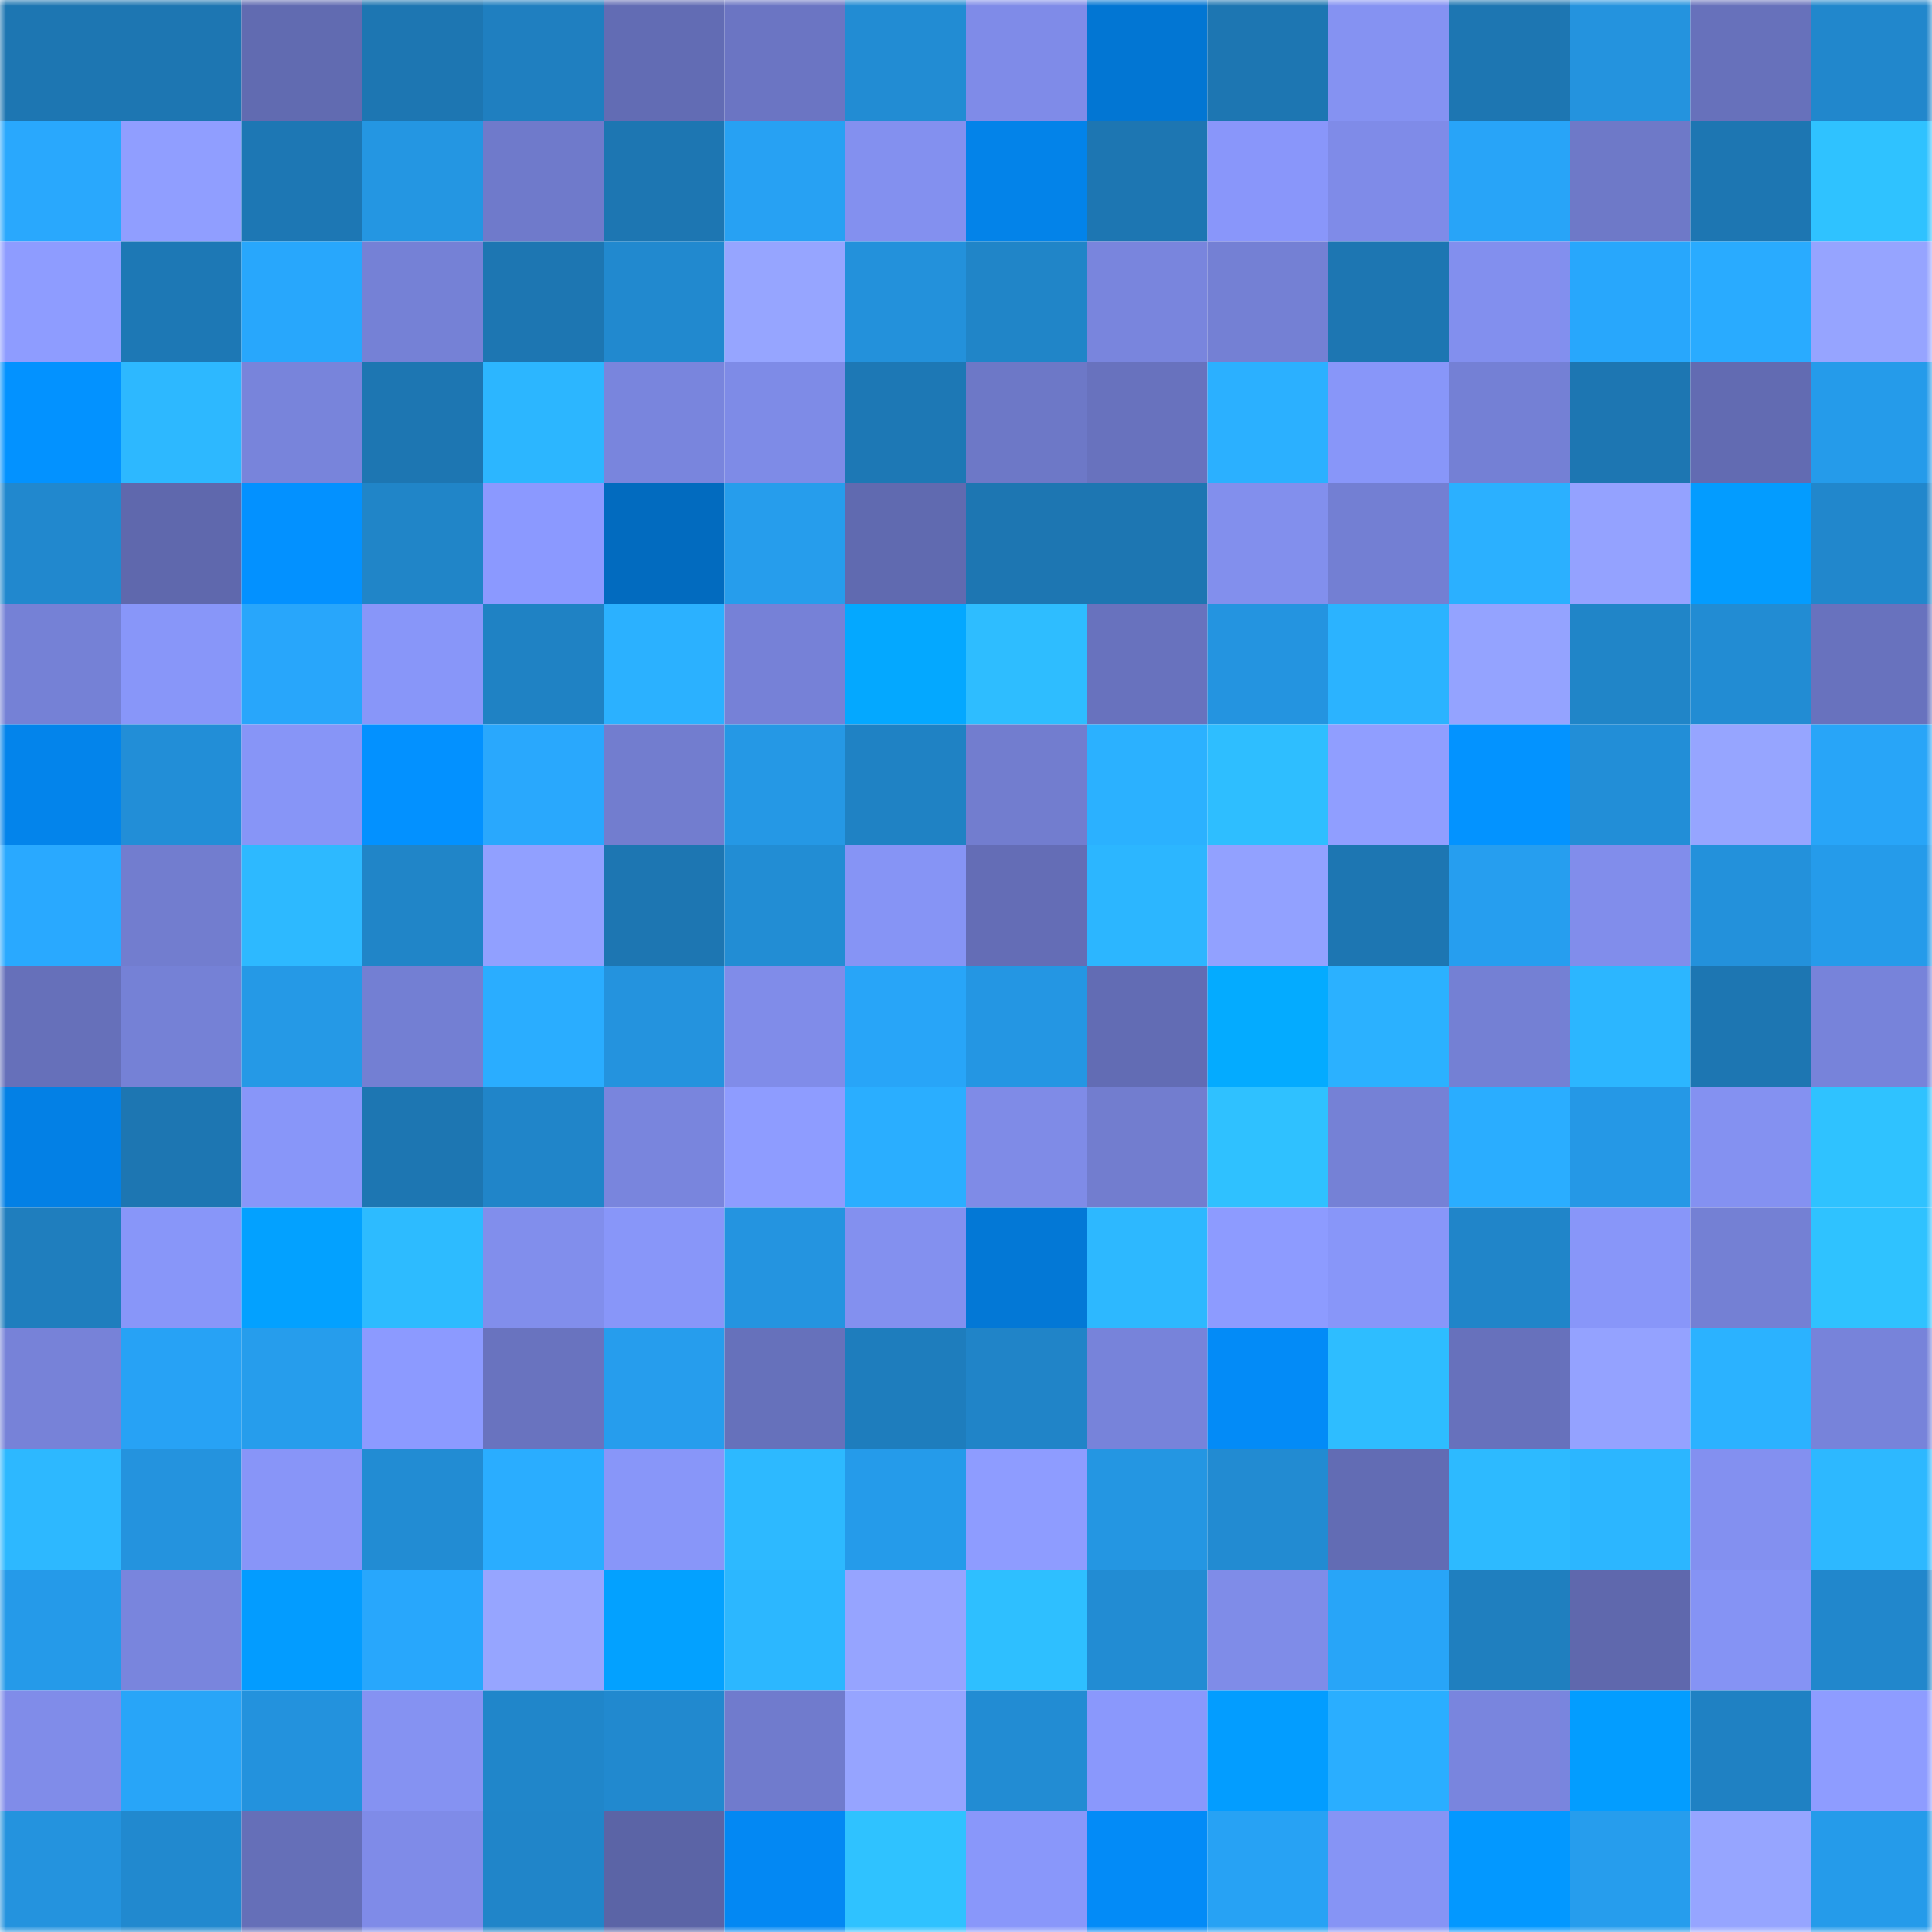 <svg viewBox="0 0 160 160" fill="none" role="img" xmlns="http://www.w3.org/2000/svg" width="240" height="240" name="ens%2Cdefi69.eth"><mask id="1484718092" mask-type="alpha" maskUnits="userSpaceOnUse" x="0" y="0" width="160" height="160"><rect width="160" height="160" fill="#FFFFFF"></rect></mask><g mask="url(#1484718092)"><rect x="0" y="0" width="10" height="10" fill="#1d76b2"></rect><rect x="10" y="0" width="10" height="10" fill="#1d76b2"></rect><rect x="20" y="0" width="10" height="10" fill="#616bb1"></rect><rect x="30" y="0" width="10" height="10" fill="#1d76b2"></rect><rect x="40" y="0" width="10" height="10" fill="#1f7fc0"></rect><rect x="50" y="0" width="10" height="10" fill="#626cb4"></rect><rect x="60" y="0" width="10" height="10" fill="#6b75c3"></rect><rect x="70" y="0" width="10" height="10" fill="#228cd3"></rect><rect x="80" y="0" width="10" height="10" fill="#7f8be8"></rect><rect x="90" y="0" width="10" height="10" fill="#0276d3"></rect><rect x="100" y="0" width="10" height="10" fill="#1d76b2"></rect><rect x="110" y="0" width="10" height="10" fill="#8592f2"></rect><rect x="120" y="0" width="10" height="10" fill="#1d76b2"></rect><rect x="130" y="0" width="10" height="10" fill="#2493de"></rect><rect x="140" y="0" width="10" height="10" fill="#6771bb"></rect><rect x="150" y="0" width="10" height="10" fill="#2187cc"></rect><rect x="0" y="10" width="10" height="10" fill="#29a8fd"></rect><rect x="10" y="10" width="10" height="10" fill="#909eff"></rect><rect x="20" y="10" width="10" height="10" fill="#1d77b4"></rect><rect x="30" y="10" width="10" height="10" fill="#2496e2"></rect><rect x="40" y="10" width="10" height="10" fill="#6f7acb"></rect><rect x="50" y="10" width="10" height="10" fill="#1d76b2"></rect><rect x="60" y="10" width="10" height="10" fill="#27a1f3"></rect><rect x="70" y="10" width="10" height="10" fill="#8390ef"></rect><rect x="80" y="10" width="10" height="10" fill="#0383e9"></rect><rect x="90" y="10" width="10" height="10" fill="#1d76b2"></rect><rect x="100" y="10" width="10" height="10" fill="#8996fa"></rect><rect x="110" y="10" width="10" height="10" fill="#7f8be8"></rect><rect x="120" y="10" width="10" height="10" fill="#28a4f8"></rect><rect x="130" y="10" width="10" height="10" fill="#6e79c8"></rect><rect x="140" y="10" width="10" height="10" fill="#1d76b2"></rect><rect x="150" y="10" width="10" height="10" fill="#2fc2ff"></rect><rect x="0" y="20" width="10" height="10" fill="#8e9cff"></rect><rect x="10" y="20" width="10" height="10" fill="#1d78b5"></rect><rect x="20" y="20" width="10" height="10" fill="#28a7fc"></rect><rect x="30" y="20" width="10" height="10" fill="#7581d6"></rect><rect x="40" y="20" width="10" height="10" fill="#1d76b2"></rect><rect x="50" y="20" width="10" height="10" fill="#2189cf"></rect><rect x="60" y="20" width="10" height="10" fill="#96a5ff"></rect><rect x="70" y="20" width="10" height="10" fill="#2391db"></rect><rect x="80" y="20" width="10" height="10" fill="#2085c8"></rect><rect x="90" y="20" width="10" height="10" fill="#7985dd"></rect><rect x="100" y="20" width="10" height="10" fill="#7480d4"></rect><rect x="110" y="20" width="10" height="10" fill="#1d76b2"></rect><rect x="120" y="20" width="10" height="10" fill="#828fee"></rect><rect x="130" y="20" width="10" height="10" fill="#28a7fc"></rect><rect x="140" y="20" width="10" height="10" fill="#29abff"></rect><rect x="150" y="20" width="10" height="10" fill="#96a4ff"></rect><rect x="0" y="30" width="10" height="10" fill="#0392ff"></rect><rect x="10" y="30" width="10" height="10" fill="#2db8ff"></rect><rect x="20" y="30" width="10" height="10" fill="#7884db"></rect><rect x="30" y="30" width="10" height="10" fill="#1d76b2"></rect><rect x="40" y="30" width="10" height="10" fill="#2cb6ff"></rect><rect x="50" y="30" width="10" height="10" fill="#7985dd"></rect><rect x="60" y="30" width="10" height="10" fill="#7e8be7"></rect><rect x="70" y="30" width="10" height="10" fill="#1d78b5"></rect><rect x="80" y="30" width="10" height="10" fill="#6d78c7"></rect><rect x="90" y="30" width="10" height="10" fill="#6872be"></rect><rect x="100" y="30" width="10" height="10" fill="#2bb0ff"></rect><rect x="110" y="30" width="10" height="10" fill="#8896f9"></rect><rect x="120" y="30" width="10" height="10" fill="#7480d5"></rect><rect x="130" y="30" width="10" height="10" fill="#1d76b2"></rect><rect x="140" y="30" width="10" height="10" fill="#626bb2"></rect><rect x="150" y="30" width="10" height="10" fill="#259bea"></rect><rect x="0" y="40" width="10" height="10" fill="#2188ce"></rect><rect x="10" y="40" width="10" height="10" fill="#5f68ad"></rect><rect x="20" y="40" width="10" height="10" fill="#0391ff"></rect><rect x="30" y="40" width="10" height="10" fill="#2085c8"></rect><rect x="40" y="40" width="10" height="10" fill="#8b99ff"></rect><rect x="50" y="40" width="10" height="10" fill="#026bbf"></rect><rect x="60" y="40" width="10" height="10" fill="#269dec"></rect><rect x="70" y="40" width="10" height="10" fill="#606ab0"></rect><rect x="80" y="40" width="10" height="10" fill="#1d76b2"></rect><rect x="90" y="40" width="10" height="10" fill="#1d76b2"></rect><rect x="100" y="40" width="10" height="10" fill="#828fed"></rect><rect x="110" y="40" width="10" height="10" fill="#737fd3"></rect><rect x="120" y="40" width="10" height="10" fill="#2bb0ff"></rect><rect x="130" y="40" width="10" height="10" fill="#94a2ff"></rect><rect x="140" y="40" width="10" height="10" fill="#039cff"></rect><rect x="150" y="40" width="10" height="10" fill="#2187cc"></rect><rect x="0" y="50" width="10" height="10" fill="#7581d6"></rect><rect x="10" y="50" width="10" height="10" fill="#8896f9"></rect><rect x="20" y="50" width="10" height="10" fill="#28a6fb"></rect><rect x="30" y="50" width="10" height="10" fill="#8896f9"></rect><rect x="40" y="50" width="10" height="10" fill="#1f82c4"></rect><rect x="50" y="50" width="10" height="10" fill="#2bb1ff"></rect><rect x="60" y="50" width="10" height="10" fill="#7681d7"></rect><rect x="70" y="50" width="10" height="10" fill="#04a8ff"></rect><rect x="80" y="50" width="10" height="10" fill="#2ebdff"></rect><rect x="90" y="50" width="10" height="10" fill="#6872be"></rect><rect x="100" y="50" width="10" height="10" fill="#2494e0"></rect><rect x="110" y="50" width="10" height="10" fill="#2bb3ff"></rect><rect x="120" y="50" width="10" height="10" fill="#94a3ff"></rect><rect x="130" y="50" width="10" height="10" fill="#2085c8"></rect><rect x="140" y="50" width="10" height="10" fill="#228cd3"></rect><rect x="150" y="50" width="10" height="10" fill="#6872be"></rect><rect x="0" y="60" width="10" height="10" fill="#0384eb"></rect><rect x="10" y="60" width="10" height="10" fill="#228ed7"></rect><rect x="20" y="60" width="10" height="10" fill="#8795f7"></rect><rect x="30" y="60" width="10" height="10" fill="#0391ff"></rect><rect x="40" y="60" width="10" height="10" fill="#29a8fd"></rect><rect x="50" y="60" width="10" height="10" fill="#727dcf"></rect><rect x="60" y="60" width="10" height="10" fill="#2598e5"></rect><rect x="70" y="60" width="10" height="10" fill="#1f82c4"></rect><rect x="80" y="60" width="10" height="10" fill="#727dcf"></rect><rect x="90" y="60" width="10" height="10" fill="#2bb1ff"></rect><rect x="100" y="60" width="10" height="10" fill="#2ebeff"></rect><rect x="110" y="60" width="10" height="10" fill="#909eff"></rect><rect x="120" y="60" width="10" height="10" fill="#0393ff"></rect><rect x="130" y="60" width="10" height="10" fill="#228ed7"></rect><rect x="140" y="60" width="10" height="10" fill="#96a5ff"></rect><rect x="150" y="60" width="10" height="10" fill="#28a5f8"></rect><rect x="0" y="70" width="10" height="10" fill="#29a9ff"></rect><rect x="10" y="70" width="10" height="10" fill="#727dcf"></rect><rect x="20" y="70" width="10" height="10" fill="#2db9ff"></rect><rect x="30" y="70" width="10" height="10" fill="#2085c8"></rect><rect x="40" y="70" width="10" height="10" fill="#91a0ff"></rect><rect x="50" y="70" width="10" height="10" fill="#1d76b2"></rect><rect x="60" y="70" width="10" height="10" fill="#228dd4"></rect><rect x="70" y="70" width="10" height="10" fill="#8694f5"></rect><rect x="80" y="70" width="10" height="10" fill="#646db6"></rect><rect x="90" y="70" width="10" height="10" fill="#2cb6ff"></rect><rect x="100" y="70" width="10" height="10" fill="#92a1ff"></rect><rect x="110" y="70" width="10" height="10" fill="#1d76b2"></rect><rect x="120" y="70" width="10" height="10" fill="#269eef"></rect><rect x="130" y="70" width="10" height="10" fill="#818deb"></rect><rect x="140" y="70" width="10" height="10" fill="#2391db"></rect><rect x="150" y="70" width="10" height="10" fill="#259bea"></rect><rect x="0" y="80" width="10" height="10" fill="#6670ba"></rect><rect x="10" y="80" width="10" height="10" fill="#7581d6"></rect><rect x="20" y="80" width="10" height="10" fill="#2599e6"></rect><rect x="30" y="80" width="10" height="10" fill="#737fd3"></rect><rect x="40" y="80" width="10" height="10" fill="#2aadff"></rect><rect x="50" y="80" width="10" height="10" fill="#2493de"></rect><rect x="60" y="80" width="10" height="10" fill="#808ce9"></rect><rect x="70" y="80" width="10" height="10" fill="#28a5f8"></rect><rect x="80" y="80" width="10" height="10" fill="#2496e3"></rect><rect x="90" y="80" width="10" height="10" fill="#626cb4"></rect><rect x="100" y="80" width="10" height="10" fill="#04abff"></rect><rect x="110" y="80" width="10" height="10" fill="#2bb1ff"></rect><rect x="120" y="80" width="10" height="10" fill="#7480d4"></rect><rect x="130" y="80" width="10" height="10" fill="#2cb6ff"></rect><rect x="140" y="80" width="10" height="10" fill="#1d76b2"></rect><rect x="150" y="80" width="10" height="10" fill="#7783da"></rect><rect x="0" y="90" width="10" height="10" fill="#0380e5"></rect><rect x="10" y="90" width="10" height="10" fill="#1d76b2"></rect><rect x="20" y="90" width="10" height="10" fill="#8896f9"></rect><rect x="30" y="90" width="10" height="10" fill="#1d76b2"></rect><rect x="40" y="90" width="10" height="10" fill="#2085c9"></rect><rect x="50" y="90" width="10" height="10" fill="#7985dd"></rect><rect x="60" y="90" width="10" height="10" fill="#8e9cff"></rect><rect x="70" y="90" width="10" height="10" fill="#2aaeff"></rect><rect x="80" y="90" width="10" height="10" fill="#7f8be7"></rect><rect x="90" y="90" width="10" height="10" fill="#727dcf"></rect><rect x="100" y="90" width="10" height="10" fill="#2fc1ff"></rect><rect x="110" y="90" width="10" height="10" fill="#7581d6"></rect><rect x="120" y="90" width="10" height="10" fill="#2aadff"></rect><rect x="130" y="90" width="10" height="10" fill="#2598e6"></rect><rect x="140" y="90" width="10" height="10" fill="#8491f1"></rect><rect x="150" y="90" width="10" height="10" fill="#2fc2ff"></rect><rect x="0" y="100" width="10" height="10" fill="#1f7ebe"></rect><rect x="10" y="100" width="10" height="10" fill="#8896f9"></rect><rect x="20" y="100" width="10" height="10" fill="#03a1ff"></rect><rect x="30" y="100" width="10" height="10" fill="#2dbbff"></rect><rect x="40" y="100" width="10" height="10" fill="#818eec"></rect><rect x="50" y="100" width="10" height="10" fill="#8896f9"></rect><rect x="60" y="100" width="10" height="10" fill="#2494e0"></rect><rect x="70" y="100" width="10" height="10" fill="#8390ef"></rect><rect x="80" y="100" width="10" height="10" fill="#0378d6"></rect><rect x="90" y="100" width="10" height="10" fill="#2db8ff"></rect><rect x="100" y="100" width="10" height="10" fill="#8d9bff"></rect><rect x="110" y="100" width="10" height="10" fill="#8896f9"></rect><rect x="120" y="100" width="10" height="10" fill="#2085c9"></rect><rect x="130" y="100" width="10" height="10" fill="#8896f9"></rect><rect x="140" y="100" width="10" height="10" fill="#7480d4"></rect><rect x="150" y="100" width="10" height="10" fill="#2fc2ff"></rect><rect x="0" y="110" width="10" height="10" fill="#7782d8"></rect><rect x="10" y="110" width="10" height="10" fill="#27a2f5"></rect><rect x="20" y="110" width="10" height="10" fill="#269dec"></rect><rect x="30" y="110" width="10" height="10" fill="#8c9aff"></rect><rect x="40" y="110" width="10" height="10" fill="#6973bf"></rect><rect x="50" y="110" width="10" height="10" fill="#269ded"></rect><rect x="60" y="110" width="10" height="10" fill="#6671bb"></rect><rect x="70" y="110" width="10" height="10" fill="#1e7dbd"></rect><rect x="80" y="110" width="10" height="10" fill="#2084c8"></rect><rect x="90" y="110" width="10" height="10" fill="#7783da"></rect><rect x="100" y="110" width="10" height="10" fill="#038bf7"></rect><rect x="110" y="110" width="10" height="10" fill="#2ebdff"></rect><rect x="120" y="110" width="10" height="10" fill="#6771bc"></rect><rect x="130" y="110" width="10" height="10" fill="#94a2ff"></rect><rect x="140" y="110" width="10" height="10" fill="#2bb2ff"></rect><rect x="150" y="110" width="10" height="10" fill="#7783da"></rect><rect x="0" y="120" width="10" height="10" fill="#2db8ff"></rect><rect x="10" y="120" width="10" height="10" fill="#2493de"></rect><rect x="20" y="120" width="10" height="10" fill="#8895f8"></rect><rect x="30" y="120" width="10" height="10" fill="#228cd3"></rect><rect x="40" y="120" width="10" height="10" fill="#2aadff"></rect><rect x="50" y="120" width="10" height="10" fill="#8896f9"></rect><rect x="60" y="120" width="10" height="10" fill="#2db9ff"></rect><rect x="70" y="120" width="10" height="10" fill="#259bea"></rect><rect x="80" y="120" width="10" height="10" fill="#8e9cff"></rect><rect x="90" y="120" width="10" height="10" fill="#2496e2"></rect><rect x="100" y="120" width="10" height="10" fill="#228bd2"></rect><rect x="110" y="120" width="10" height="10" fill="#626cb4"></rect><rect x="120" y="120" width="10" height="10" fill="#2dbaff"></rect><rect x="130" y="120" width="10" height="10" fill="#2cb6ff"></rect><rect x="140" y="120" width="10" height="10" fill="#8390f0"></rect><rect x="150" y="120" width="10" height="10" fill="#2db8ff"></rect><rect x="0" y="130" width="10" height="10" fill="#259ae9"></rect><rect x="10" y="130" width="10" height="10" fill="#7985dd"></rect><rect x="20" y="130" width="10" height="10" fill="#039cff"></rect><rect x="30" y="130" width="10" height="10" fill="#28a7fc"></rect><rect x="40" y="130" width="10" height="10" fill="#96a5ff"></rect><rect x="50" y="130" width="10" height="10" fill="#03a1ff"></rect><rect x="60" y="130" width="10" height="10" fill="#2cb7ff"></rect><rect x="70" y="130" width="10" height="10" fill="#96a4ff"></rect><rect x="80" y="130" width="10" height="10" fill="#2ebfff"></rect><rect x="90" y="130" width="10" height="10" fill="#228cd3"></rect><rect x="100" y="130" width="10" height="10" fill="#7f8ce8"></rect><rect x="110" y="130" width="10" height="10" fill="#28a5f8"></rect><rect x="120" y="130" width="10" height="10" fill="#1f7fbf"></rect><rect x="130" y="130" width="10" height="10" fill="#5f68ad"></rect><rect x="140" y="130" width="10" height="10" fill="#8593f4"></rect><rect x="150" y="130" width="10" height="10" fill="#2187cc"></rect><rect x="0" y="140" width="10" height="10" fill="#808ce9"></rect><rect x="10" y="140" width="10" height="10" fill="#28a5f8"></rect><rect x="20" y="140" width="10" height="10" fill="#2392dd"></rect><rect x="30" y="140" width="10" height="10" fill="#8592f2"></rect><rect x="40" y="140" width="10" height="10" fill="#2086ca"></rect><rect x="50" y="140" width="10" height="10" fill="#2189cf"></rect><rect x="60" y="140" width="10" height="10" fill="#707bcd"></rect><rect x="70" y="140" width="10" height="10" fill="#96a4ff"></rect><rect x="80" y="140" width="10" height="10" fill="#228cd3"></rect><rect x="90" y="140" width="10" height="10" fill="#8a98fc"></rect><rect x="100" y="140" width="10" height="10" fill="#039dff"></rect><rect x="110" y="140" width="10" height="10" fill="#2aaeff"></rect><rect x="120" y="140" width="10" height="10" fill="#7985de"></rect><rect x="130" y="140" width="10" height="10" fill="#039dff"></rect><rect x="140" y="140" width="10" height="10" fill="#1f81c3"></rect><rect x="150" y="140" width="10" height="10" fill="#8e9cff"></rect><rect x="0" y="150" width="10" height="10" fill="#2493de"></rect><rect x="10" y="150" width="10" height="10" fill="#2189cf"></rect><rect x="20" y="150" width="10" height="10" fill="#656fb8"></rect><rect x="30" y="150" width="10" height="10" fill="#7f8be8"></rect><rect x="40" y="150" width="10" height="10" fill="#2085c9"></rect><rect x="50" y="150" width="10" height="10" fill="#5b64a6"></rect><rect x="60" y="150" width="10" height="10" fill="#0388f3"></rect><rect x="70" y="150" width="10" height="10" fill="#2fc2ff"></rect><rect x="80" y="150" width="10" height="10" fill="#8997fa"></rect><rect x="90" y="150" width="10" height="10" fill="#038bf7"></rect><rect x="100" y="150" width="10" height="10" fill="#27a2f4"></rect><rect x="110" y="150" width="10" height="10" fill="#8694f5"></rect><rect x="120" y="150" width="10" height="10" fill="#0398ff"></rect><rect x="130" y="150" width="10" height="10" fill="#269ded"></rect><rect x="140" y="150" width="10" height="10" fill="#96a5ff"></rect><rect x="150" y="150" width="10" height="10" fill="#259bea"></rect></g></svg>